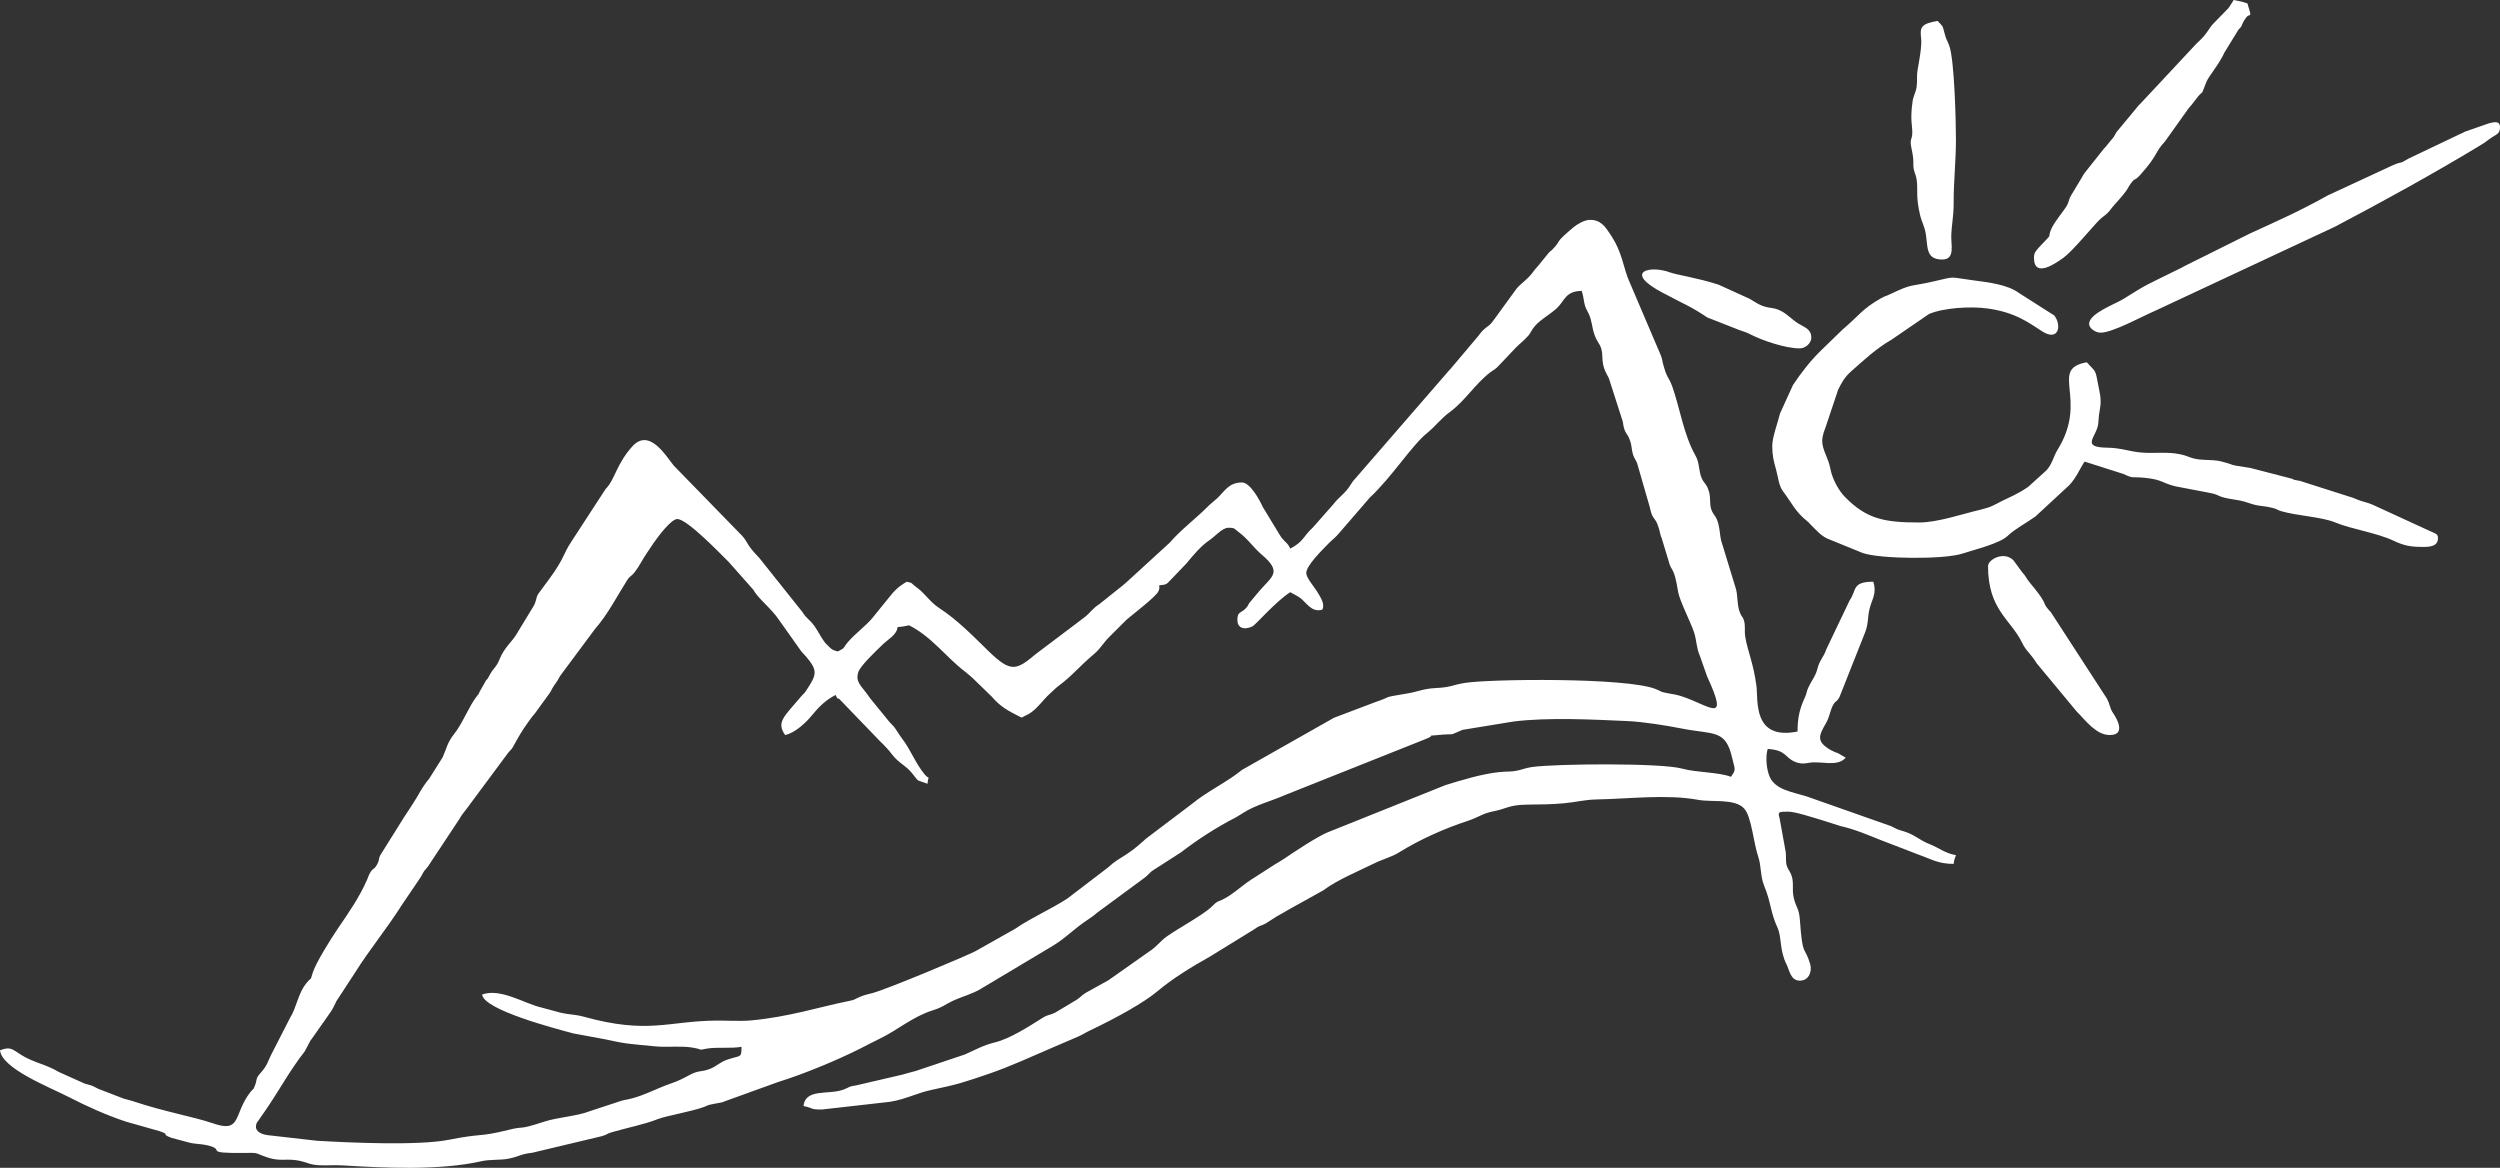 <?xml version="1.0" encoding="UTF-8" standalone="no"?>
<svg
   width="238.762pt"
   height="111.532pt"
   viewBox="0 0 238.762 111.532"
   version="1.1"
   id="svg271"
   xmlns="http://www.w3.org/2000/svg"
   xmlns:svg="http://www.w3.org/2000/svg">
  <rect x="0" y="0" width="238.762" height="111.532" fill="#333333" stroke="none"/>
  <defs
     id="defs181">
    <g
       id="g176">
      <g
         id="glyph-0-0" />
      <g
         id="glyph-0-1" />
      <g
         id="glyph-0-2">
        <path
           d="M 7.172,-1.797 9.688,-12.266 c 0.016,-0.125 0.047,-0.234 0.047,-0.344 v -0.297 c 0,-0.734 -0.406,-1.125 -1.203,-1.219 l 0.031,-0.172 h 5.5 V -14.125 c -0.891,0.094 -1.375,0.422 -1.375,1.047 l 0.234,0.891 2.562,10.406 2.484,-10.859 C 18,-13.125 17.875,-13.5 17.578,-13.766 c -0.281,-0.25 -0.625,-0.359 -1.031,-0.359 v -0.172 H 21.281 V -14.125 c -1,0 -1.625,0.641 -1.938,1.969 l -2.625,11.094 c 0,0.516 0.234,0.797 0.688,0.844 V 0 H 12.5 v -0.219 c 0.344,-0.094 0.516,-0.312 0.516,-0.625 0,-0.281 -0.094,-0.75 -0.266,-1.438 l -2.047,-8.297 -2.359,9.781 c 0.047,0.312 0.266,0.484 0.672,0.578 V 0 H 4.031 V -0.219 C 4.5,-0.312 4.734,-0.531 4.734,-0.891 c 0,-0.156 -0.109,-0.594 -0.281,-1.328 L 1.969,-12.438 c -0.125,-0.516 -0.297,-0.891 -0.5,-1.203 C 1.25,-13.922 0.922,-14.078 0.453,-14.125 v -0.172 h 5.25 V -14.125 c -0.828,0.094 -1.25,0.469 -1.25,1.172 l 0.156,0.734 z m 0,0"
           id="path134" />
      </g>
      <g
         id="glyph-0-3">
        <path
           d="m 3.578,-5.828 6.547,-1.688 c -0.609,-1.594 -1.641,-2.375 -3.062,-2.375 -1.109,0 -1.984,0.453 -2.625,1.312 -0.578,0.781 -0.859,1.688 -0.859,2.75 z m 0.125,0.906 c 0.25,1.125 0.797,2.078 1.625,2.844 C 6.25,-1.266 7.312,-0.844 8.562,-0.844 c 1.016,0 1.891,-0.25 2.688,-0.734 0.766,-0.484 1.344,-1.156 1.719,-1.984 l 0.25,0.078 -1.297,3.625 C 11.656,0.016 11.469,-0.047 11.375,-0.047 10.109,0.141 9.016,0.219 8.062,0.219 6.25,0.219 4.656,-0.219 3.328,-1.125 1.844,-2.125 1.062,-3.391 1,-4.922 c -0.078,-1.625 0.547,-3.031 1.812,-4.281 1.188,-1.125 2.719,-1.703 4.5,-1.703 1.406,0 2.594,0.312 3.594,0.953 1.016,0.641 1.688,1.547 2.062,2.719 z m 0,0"
           id="path137" />
      </g>
      <g
         id="glyph-0-4">
        <path
           d="m 0.703,-14.297 3.906,-0.609 V -2.125 c 0,1.266 0.5,1.906 1.469,1.906 V 0 h -5.375 v -0.219 c 0.969,0 1.438,-0.641 1.438,-1.906 v -10.031 c 0,-1.297 -0.469,-1.969 -1.438,-1.969 z m 0,0"
           id="path140" />
      </g>
      <g
         id="glyph-0-5">
        <path
           d="m 12.719,-2.125 c 0,0.688 0.047,1.156 0.172,1.344 0.203,0.375 0.656,0.562 1.344,0.562 V 0 H 8.906 V -0.219 C 9.812,-0.312 10.25,-0.969 10.25,-2.266 v -4.812 C 10.25,-8.609 9.625,-9.375 8.406,-9.375 c -1.062,0 -1.938,0.422 -2.656,1.266 -0.672,0.75 -1.016,1.641 -1.016,2.594 V -2.125 c 0,1.266 0.469,1.906 1.406,1.906 V 0 h -5.344 v -0.219 c 0.641,0 1.062,-0.297 1.266,-0.844 0.125,-0.359 0.203,-0.891 0.203,-1.625 v -5.109 c 0,-1.031 -0.156,-1.719 -0.453,-2.047 -0.141,-0.172 -0.469,-0.312 -1.016,-0.406 v -0.172 l 3.312,-0.312 c 0.203,0.25 0.344,0.609 0.453,1.016 0.094,0.422 0.141,0.875 0.141,1.312 0.891,-0.891 1.75,-1.531 2.547,-1.953 0.812,-0.391 1.594,-0.594 2.359,-0.594 2.062,0 3.109,1.047 3.109,3.156 z m 0,0"
           id="path143" />
      </g>
      <g
         id="glyph-0-6">
        <path
           d="m 10.188,-10.625 0.188,3.375 -0.188,0.047 C 9.984,-8.031 9.453,-8.688 8.656,-9.156 7.922,-9.625 7.047,-9.844 6.047,-9.844 c -1.516,0 -2.312,0.422 -2.406,1.266 0,0.734 0.672,1.234 2.016,1.531 1.688,0.375 2.875,0.734 3.609,1.031 1.359,0.656 2.062,1.5 2.062,2.578 0,1.172 -0.594,2.078 -1.766,2.75 -1.031,0.578 -2.219,0.859 -3.609,0.859 -1,0 -2.016,-0.109 -3.094,-0.344 C 2.094,-0.359 1.672,-0.438 1.594,-0.438 c -0.25,0 -0.469,0.078 -0.641,0.297 L 0.75,-4.406 0.953,-4.453 c 0.141,1.062 0.672,1.922 1.531,2.594 0.906,0.688 1.953,1.016 3.172,1.016 0.766,0 1.469,-0.156 2.078,-0.438 0.75,-0.375 1.125,-0.875 1.125,-1.516 C 8.859,-3.188 8.719,-3.531 8.391,-3.812 8.094,-4.078 7.562,-4.297 6.844,-4.453 4.922,-4.875 3.562,-5.328 2.766,-5.781 1.719,-6.406 1.188,-7.203 1.188,-8.219 c 0,-0.938 0.531,-1.641 1.578,-2.141 0.812,-0.375 1.812,-0.547 2.984,-0.547 0.422,0 1.047,0.094 1.859,0.234 0.828,0.156 1.453,0.25 1.875,0.25 0.266,-0.047 0.5,-0.109 0.703,-0.203 z m 0,0"
           id="path146" />
      </g>
      <g
         id="glyph-0-7">
        <path
           d="M 8.859,-1.109 V -8.531 c 0,-0.422 -0.078,-0.734 -0.25,-0.891 C 8.344,-9.719 7.766,-9.844 6.875,-9.844 c -1.297,0 -2.297,0.406 -3.016,1.219 -0.656,0.75 -0.969,1.703 -0.969,2.875 0,1.375 0.422,2.484 1.266,3.359 0.891,0.906 2.109,1.375 3.641,1.375 0.344,0 0.688,-0.031 1.062,-0.094 z M 0.25,2.703 2.969,0.266 3.062,0.406 C 2.906,0.688 2.812,1.016 2.734,1.438 2.734,2.234 3.188,2.844 4.062,3.234 4.781,3.562 5.625,3.75 6.594,3.75 c 0.875,0 1.688,-0.156 2.469,-0.484 1,-0.406 1.469,-0.953 1.469,-1.641 0,-0.672 -0.25,-1.109 -0.75,-1.359 C 9.406,0.094 8.812,0 8.016,0 H 7.375 c -1.5,0 -2.594,-0.156 -3.312,-0.469 -2.516,-1.062 -3.781,-2.812 -3.781,-5.234 0,-1.594 0.484,-2.828 1.484,-3.719 0.969,-0.859 2.391,-1.312 4.188,-1.312 h 6.812 v 0.219 c -0.641,0 -1.062,0.234 -1.266,0.719 -0.125,0.266 -0.172,0.812 -0.172,1.688 v 6.203 c 0,0.328 0.297,0.781 0.875,1.328 0.562,0.562 0.859,1.203 0.859,1.906 0,1 -0.641,1.812 -1.969,2.5 -1.219,0.625 -2.688,0.938 -4.391,0.938 -2.797,0 -4.938,-0.688 -6.453,-2.062 z m 0,0"
           id="path149" />
      </g>
      <g
         id="glyph-0-8">
        <path
           d="m 9.266,-6.234 c -1.375,0.219 -2.562,0.578 -3.594,1.062 -1.422,0.719 -2.141,1.531 -2.141,2.531 0.078,0.516 0.297,0.906 0.672,1.172 0.375,0.266 0.875,0.453 1.453,0.5 1.938,0 3.078,-0.984 3.453,-2.938 0.094,-0.609 0.156,-1.391 0.156,-2.328 z m 0,-0.891 c 0,-1.078 -0.188,-1.781 -0.531,-2.094 -0.375,-0.344 -1.141,-0.5 -2.312,-0.5 -0.953,0 -1.844,0.25 -2.719,0.766 C 2.859,-8.469 2.188,-7.734 1.688,-6.812 l 0.375,-3.547 c 0.109,0.078 0.234,0.141 0.375,0.188 0.156,0.078 0.281,0.125 0.375,0.156 2.234,-0.625 3.891,-0.938 4.953,-0.938 1.75,0 2.906,0.375 3.516,1.109 0.391,0.484 0.594,1.281 0.594,2.422 v 4.625 c 0,1 0.203,1.703 0.625,2.109 0.219,0.203 0.594,0.359 1.109,0.469 V 0 H 10.281 c -0.297,-0.406 -0.5,-0.781 -0.625,-1.094 C 9.562,-1.391 9.484,-1.688 9.484,-1.953 c -0.422,0.719 -1.125,1.25 -2.094,1.625 -0.844,0.328 -1.766,0.5 -2.734,0.5 -0.766,0 -1.5,-0.125 -2.172,-0.375 C 1.812,-0.469 1.375,-0.797 1.141,-1.219 1.062,-1.312 1,-1.484 0.953,-1.734 0.875,-1.969 0.828,-2.172 0.797,-2.328 0.797,-3.453 1.5,-4.438 2.906,-5.281 4,-5.938 6.141,-6.562 9.266,-7.125 Z m 0,0"
           id="path152" />
      </g>
      <g
         id="glyph-0-9">
        <path
           d="m 4.562,-8.359 c 0.109,-0.438 0.516,-0.953 1.219,-1.5 0.891,-0.734 1.812,-1.094 2.75,-1.094 0.359,0 0.672,0.047 0.984,0.141 l -0.531,2.172 C 8.484,-8.938 7.938,-9.094 7.312,-9.094 6.344,-9.094 5.594,-8.625 5.125,-7.672 4.75,-6.969 4.578,-6.125 4.578,-5.125 v 2.703 c 0,0.766 0.125,1.297 0.375,1.625 0.25,0.328 0.625,0.516 1.125,0.578 V 0 h -5.438 v -0.219 c 0.984,0 1.469,-0.672 1.469,-2 v -6.141 c 0,-1.281 -0.484,-1.922 -1.469,-1.922 v -0.141 L 4,-10.734 c 0.375,0.625 0.562,1.406 0.562,2.375 z m 0,0"
           id="path155" />
      </g>
      <g
         id="glyph-0-10">
        <path
           d="m 10.406,-1.062 v -6.547 c 0,-0.734 -0.078,-1.234 -0.219,-1.484 C 9.938,-9.531 9.391,-9.797 8.531,-9.891 8.391,-9.906 8.234,-9.906 8.062,-9.906 c -1.141,0 -2.109,0.328 -2.953,1.031 -1.031,0.844 -1.531,2.047 -1.531,3.578 0,1.547 0.703,2.75 2.078,3.562 0.438,0.266 0.984,0.469 1.656,0.625 0.656,0.156 1.219,0.219 1.703,0.219 0.25,0 0.547,-0.016 0.844,-0.078 z M 12.875,-14.906 v 12.828 c 0,0.5 0.125,0.953 0.344,1.297 0.219,0.375 0.594,0.562 1.125,0.562 V 0 H 7.922 c -0.984,0 -1.891,-0.094 -2.75,-0.281 -1.688,-0.406 -2.875,-1.312 -3.609,-2.734 -0.391,-0.75 -0.594,-1.531 -0.594,-2.328 0,-1.953 0.781,-3.438 2.297,-4.453 0.688,-0.469 1.344,-0.781 1.984,-0.938 0.656,-0.156 1.422,-0.219 2.344,-0.219 0.297,0 0.766,0.016 1.391,0.062 0.641,0.047 1.094,0.078 1.422,0.078 v -1.203 c 0,-1.391 -0.469,-2.109 -1.453,-2.109 v -0.172 z m 0,0"
           id="path158" />
      </g>
      <g
         id="glyph-0-11">
        <path
           d="m 5.109,-7.766 c 3.953,-1.078 5.938,-2.359 5.938,-3.875 0,-0.125 -0.016,-0.281 -0.062,-0.469 -0.234,-0.812 -1.047,-1.219 -2.516,-1.219 h -0.875 c -0.891,0 -1.5,0.062 -1.797,0.188 -0.453,0.172 -0.688,0.609 -0.688,1.297 z m 0,1 v 4.438 c 0,1.266 0.516,1.953 1.531,2.109 V 0 H 0.844 V -0.219 C 1.391,-0.328 1.797,-0.516 1.984,-0.75 c 0.312,-0.344 0.438,-0.906 0.438,-1.719 V -11.75 c 0,-1.594 -0.531,-2.375 -1.578,-2.375 v -0.172 h 9.391 c 2.281,0 3.438,0.688 3.438,2.031 0,0.828 -0.375,1.594 -1.109,2.281 C 12.016,-9.469 11.25,-9 10.234,-8.531 c 0.891,0.875 1.719,1.906 2.406,3.016 0.484,0.75 0.953,1.641 1.453,2.672 0.344,0.734 0.562,1.203 0.672,1.406 0.422,0.734 0.859,1.156 1.391,1.219 V 0 h -5.109 v -0.219 c 0.547,0 0.828,-0.297 0.828,-0.891 0,-0.953 -0.469,-2.031 -1.453,-3.266 l -2.562,-3.281 z m 0,0"
           id="path161" />
      </g>
      <g
         id="glyph-0-12">
        <path
           d="M 7.219,-7.344 8.812,-9.25 c 0.297,-0.344 0.453,-0.641 0.453,-0.812 0,-0.312 -0.234,-0.453 -0.703,-0.453 v -0.219 h 4 v 0.219 c -0.422,0 -0.906,0.203 -1.484,0.625 -0.25,0.203 -0.5,0.406 -0.719,0.672 L 7.812,-6.5 l 3.859,5.016 c 0.125,0.156 0.344,0.391 0.672,0.703 0.328,0.344 0.656,0.516 1,0.562 V 0 H 8.359 v -0.219 c 0.5,-0.047 0.75,-0.203 0.75,-0.453 0,-0.281 -0.172,-0.641 -0.516,-1.062 l -2.203,-3.031 -2.203,2.5 c -0.297,0.344 -0.531,0.609 -0.703,0.844 -0.203,0.297 -0.297,0.531 -0.328,0.75 0.047,0.125 0.125,0.234 0.234,0.297 0.094,0.094 0.266,0.125 0.516,0.156 V 0 H 0.203 v -0.219 c 0.438,-0.094 0.859,-0.328 1.266,-0.75 0,0 0.203,-0.203 0.547,-0.609 L 5.703,-5.656 2.781,-9.469 C 2.266,-10.172 1.75,-10.516 1.188,-10.516 l 0.031,-0.219 h 5.172 v 0.219 c -0.562,0 -0.859,0.188 -0.922,0.531 0.031,0.156 0.234,0.516 0.578,1.031 z m 0,0"
           id="path164" />
      </g>
      <g
         id="glyph-0-13">
        <path
           d="m 5.156,-7.656 c 1.438,-0.375 2.734,-0.875 3.828,-1.5 1.375,-0.75 2.047,-1.516 2.047,-2.234 0,-0.672 -0.453,-1.188 -1.375,-1.531 -0.672,-0.266 -1.438,-0.406 -2.281,-0.406 -0.781,0 -1.328,0.062 -1.672,0.25 -0.375,0.156 -0.547,0.531 -0.547,1.109 z m 0,1.078 v 4.109 c 0,1.5 0.516,2.25 1.547,2.25 V 0 h -5.812 v -0.219 c 0.578,-0.141 0.953,-0.297 1.125,-0.469 0.297,-0.359 0.453,-1.016 0.453,-2 v -9.281 c 0,-1.359 -0.531,-2.094 -1.578,-2.156 v -0.172 H 10.062 c 1.094,0 1.953,0.172 2.609,0.547 0.641,0.359 0.969,0.953 0.969,1.781 0,0.125 -0.031,0.312 -0.047,0.484 C 13.438,-10.594 12.719,-9.75 11.422,-8.938 9.953,-8 7.859,-7.234 5.156,-6.578 Z m 0,0"
           id="path167" />
      </g>
      <g
         id="glyph-0-14">
        <path
           d="M 0.844,-5.203 C 0.844,-6.969 1.5,-8.359 2.766,-9.406 4,-10.438 5.625,-10.953 7.562,-10.953 c 1.969,0 3.531,0.469 4.688,1.422 1.234,0.969 1.844,2.328 1.844,4.062 0,1.812 -0.734,3.25 -2.203,4.297 C 10.625,-0.25 9.109,0.219 7.375,0.219 c -1.672,0 -3.125,-0.422 -4.344,-1.234 -1.438,-1 -2.188,-2.422 -2.188,-4.188 z m 10.484,0 c 0,-1.297 -0.281,-2.328 -0.844,-3.172 -0.703,-1 -1.703,-1.516 -3.047,-1.516 -1.062,0 -1.906,0.312 -2.609,0.906 -0.797,0.719 -1.188,1.781 -1.188,3.156 0,1.281 0.266,2.375 0.844,3.281 0.688,1.125 1.719,1.703 3.062,1.703 1.234,0 2.203,-0.469 2.875,-1.391 0.609,-0.797 0.906,-1.797 0.906,-2.969 z m 0,0"
           id="path170" />
      </g>
      <g
         id="glyph-0-15">
        <path
           d="M 4.562,-8.406 C 5.5,-9.297 6.391,-9.938 7.266,-10.359 c 0.875,-0.391 1.719,-0.594 2.484,-0.594 0.828,0 1.469,0.203 1.969,0.594 0.5,0.422 0.781,1.031 0.844,1.828 2,-1.625 3.719,-2.422 5.203,-2.422 0.906,0 1.594,0.281 2.078,0.844 0.469,0.547 0.719,1.328 0.719,2.312 V -2.125 c 0,0.547 0.125,1 0.375,1.344 0.219,0.375 0.625,0.562 1.141,0.562 V 0 H 16.719 v -0.219 c 0.922,-0.094 1.375,-0.781 1.375,-2.047 v -4.812 c 0,-1.531 -0.641,-2.297 -1.938,-2.297 -0.844,0 -1.641,0.344 -2.391,1.062 -0.828,0.781 -1.219,1.703 -1.219,2.797 V -2.125 c 0,0.594 0.141,1.062 0.422,1.391 0.297,0.328 0.672,0.516 1.125,0.516 V 0 h -5.375 v -0.219 c 0.906,-0.062 1.359,-0.75 1.359,-2.047 v -4.812 c 0,-1.531 -0.594,-2.297 -1.797,-2.297 -0.969,0 -1.812,0.375 -2.562,1.125 -0.766,0.781 -1.141,1.688 -1.141,2.734 V -2.125 c 0,1.266 0.469,1.906 1.453,1.906 V 0 H 0.641 v -0.219 c 0.656,0 1.078,-0.297 1.281,-0.844 0.125,-0.359 0.188,-0.891 0.188,-1.625 v -5.109 c 0,-1.031 -0.141,-1.688 -0.438,-2.047 -0.156,-0.172 -0.484,-0.312 -1.031,-0.406 v -0.172 l 3.266,-0.312 c 0.203,0.266 0.375,0.625 0.469,1.062 C 4.5,-9.25 4.562,-8.828 4.562,-8.406 Z m 0,0"
           id="path173" />
      </g>
    </g>
    <clipPath
       id="clip-0">
      <path
         clip-rule="nonzero"
         d="m 15,147 h 424.25 v 21 H 15 Z m 0,0"
         id="path178" />
    </clipPath>
  </defs>
  <path
     fill-rule="evenodd"
     fill="#5a2625"
     fill-opacity="1"
     d="m 123.219,52.398 c -0.172,-0.48 -0.484,-0.609 -0.82,-1.043 -0.062,-0.078 -0.234,-0.367 -0.285,-0.445 l -1.523,-2.508 c -0.242,-0.551 -1.172,-2.324 -1.977,-2.324 -1.266,0 -1.652,0.844 -2.379,1.52 -0.359,0.332 -0.574,0.465 -0.914,0.809 -1.152,1.152 -2.559,2.203 -3.605,3.418 l -4.172,3.82 c -0.23,0.184 -0.27,0.242 -0.52,0.438 -0.031,0.023 -0.082,0.059 -0.113,0.082 l -1.922,1.535 c -0.621,0.383 -0.852,0.816 -1.414,1.254 -0.215,0.168 -0.355,0.27 -0.551,0.414 -0.031,0.027 -0.078,0.062 -0.109,0.086 l -0.109,0.082 -3.848,2.902 c -1.891,1.57 -2.387,1.863 -4.59,-0.293 -1.441,-1.406 -2.926,-2.938 -4.691,-4.09 -0.84,-0.547 -1.297,-1.328 -2.078,-1.918 l -0.219,-0.168 C 87,55.699 87.215,55.684 86.602,55.559 c -0.793,0.445 -1.238,0.91 -1.715,1.527 l -1.504,1.855 c -0.582,0.758 -1.727,1.562 -2.465,2.453 -0.445,0.539 -0.152,0.441 -0.891,0.82 -0.59,-0.121 -0.715,-0.301 -1.082,-0.68 -0.16,-0.168 0.008,0.059 -0.258,-0.305 -0.32,-0.438 -0.555,-0.949 -0.922,-1.461 -0.426,-0.59 -0.77,-0.715 -1.125,-1.309 l -4.133,-5.184 c -0.027,-0.027 -0.062,-0.066 -0.09,-0.094 -1.195,-1.242 -0.914,-1.293 -1.531,-2 l -6.523,-6.695 c -0.762,-0.918 -2.344,-3.668 -3.984,-1.84 -1.527,1.699 -1.648,3.168 -2.543,4.059 l -3.262,5.012 c -0.836,1.258 -0.633,1.551 -2.105,3.559 l -1.102,1.496 c -0.211,0.438 -0.137,0.68 -0.438,1.164 l -1.523,2.504 c -0.445,0.828 -1.207,1.312 -1.703,2.535 -0.316,0.789 -0.562,0.797 -0.922,1.461 -0.289,0.535 -0.082,0.199 -0.367,0.555 l -0.594,1.047 c -0.258,0.543 0.008,0.066 -0.281,0.449 -0.82,1.082 -1.305,2.52 -2.199,3.656 -0.621,0.781 -0.668,1.289 -1.066,2.184 l -1.277,2.027 c -0.84,1.023 -0.953,1.492 -1.594,2.449 l -0.727,1.113 c -0.023,0.035 -0.051,0.078 -0.074,0.109 l -2.117,3.387 c -0.422,0.605 -0.168,0.586 -0.469,1.141 -0.332,0.609 -0.387,0.254 -0.742,0.934 -0.109,0.207 -0.105,0.277 -0.207,0.508 -0.711,1.645 -1.762,3.168 -2.805,4.691 -0.664,0.977 -2.066,3.211 -2.383,4.18 -0.336,1.016 0.012,0.262 -0.617,1.031 -0.816,1 -0.922,2.305 -1.559,3.309 l -1.656,3.234 c -0.508,0.957 -0.457,1.258 -1.203,2.082 -0.445,0.496 -0.277,0.586 -0.488,1.129 -0.195,0.508 -0.145,0.293 -0.27,0.457 -0.035,0.043 -0.148,0.152 -0.18,0.195 -1.641,2.141 -0.82,3.922 -3.523,2.996 -1.922,-0.66 -4.605,-1.098 -7.707,-2.137 -0.398,-0.133 -0.402,-0.102 -0.809,-0.219 L 9.395,103.992 C 8.656,103.625 8.996,103.742 8.086,103.488 L 5.609,102.375 C 4.449,101.664 3.188,101.48 2.039,100.758 1.117,100.176 1.004,99.93 0,100.309 c 0.191,1.762 4.711,3.508 6.598,4.477 1.621,0.836 3.602,1.738 5.461,2.344 L 15.25,108.035 c 1.09,0.363 0.016,0.223 1.133,0.637 l 1.621,0.434 c 0.73,0.191 1.117,0.113 1.824,0.281 1.824,0.43 -0.547,0.75 3.422,0.727 1.246,-0.004 0.992,-0.078 1.844,0.266 1.77,0.707 2.129,0.141 3.695,0.523 0.695,0.168 0.793,0.332 1.688,0.383 0.695,0.039 1.477,-0.031 2.18,0.012 4.07,0.25 9.359,0.504 13.316,-0.395 0.828,-0.188 1.789,-0.09 2.543,-0.234 1.082,-0.207 1.191,-0.457 2.312,-0.574 L 57.5,108.504 c 0.645,-0.195 0.293,-0.188 1.016,-0.395 1.352,-0.395 3.086,-0.734 4.301,-1.227 0.762,-0.305 3.234,-0.723 4.398,-1.156 0.68,-0.25 0.102,-0.125 1.102,-0.328 0.562,-0.113 0.555,-0.066 0.988,-0.25 l 5.051,-1.824 c 2.336,-0.719 5.543,-2.047 7.707,-3.133 0.68,-0.34 1.164,-0.609 1.844,-0.934 1.832,-0.871 3.168,-2.117 5.137,-2.754 1.094,-0.352 0.992,-0.453 1.898,-0.891 0.883,-0.422 1.969,-0.688 2.789,-1.207 l 6.379,-3.812 c 0.051,-0.031 0.199,-0.113 0.25,-0.145 1.586,-0.949 1.953,-1.582 3.781,-2.785 0.258,-0.168 0.418,-0.309 0.652,-0.504 l 4.559,-3.359 c 0.301,-0.227 0.422,-0.43 0.699,-0.637 l 2.73,-1.754 c 1.559,-1.199 3.371,-2.387 5.242,-3.34 l 0.609,-0.371 c 0.035,-0.02 0.082,-0.055 0.117,-0.078 1.172,-0.742 2.719,-1.133 3.934,-1.672 l 13.516,-5.383 c 1.141,-0.465 -0.332,-0.215 1.062,-0.359 1.996,-0.203 0.863,0.156 2.41,-0.5 l 4.871,-0.797 c 3.324,-0.418 7.617,-0.188 10.906,-0.043 1.441,0.062 3.707,0.422 5.016,0.684 3.238,0.652 4.336,0.039 4.977,2.883 0.246,1.082 0.398,1.004 -0.129,1.758 -1.129,-0.453 -3.293,-0.402 -4.664,-0.785 -1.977,-0.555 -12.039,-0.473 -14.328,-0.152 -0.582,0.082 -0.918,0.23 -1.332,0.324 -0.734,0.164 -0.969,0.074 -1.762,0.156 -1.758,0.184 -3.566,0.758 -5.164,1.242 l -11.332,4.543 c -1.117,0.496 -3.168,1.871 -4.129,2.52 l -0.605,0.375 c -0.039,0.02 -0.09,0.047 -0.129,0.07 l -2.371,1.523 c -0.977,0.625 -1.84,1.52 -2.883,1.973 -0.359,0.156 -0.242,0.062 -0.527,0.266 -0.023,0.016 -0.379,0.367 -0.488,0.461 -0.996,0.844 -2.973,1.898 -4.121,2.699 -0.699,0.484 -0.961,0.992 -1.758,1.492 l -3.297,2.324 c -0.148,0.109 -0.437,0.316 -0.566,0.398 l -2.156,1.195 c -0.449,0.281 -0.539,0.453 -0.875,0.668 l -2.082,1.246 c -0.637,0.293 -0.586,0.109 -1.266,0.539 -1.184,0.746 -3.023,1.938 -4.445,2.281 -1.109,0.266 -1.949,0.742 -2.867,1.152 l -4.711,1.582 c -0.496,0.125 -0.867,0.234 -1.289,0.352 l -4.363,1.016 c -0.855,0.133 -0.578,0.156 -1.223,0.402 -1.449,0.551 -3.652,-0.148 -3.84,1.578 1.059,0.215 0.547,0.332 1.754,0.332 l 6.488,-0.734 c 1.508,-0.238 2.547,-0.832 3.98,-1.137 2.496,-0.527 3.066,-0.715 5.441,-1.527 2.164,-0.738 4.18,-1.691 6.25,-2.574 l 2.383,-1.023 c 0.449,-0.207 0.496,-0.281 1.039,-0.543 2.688,-1.281 5.184,-2.68 6.457,-3.75 1.406,-1.188 3.32,-2.371 5.043,-3.328 l 4.234,-2.609 c 0.523,-0.387 0.504,-0.25 1.055,-0.531 l 1.066,-0.684 c 0.371,-0.219 0.641,-0.34 1,-0.574 l 3.418,-1.898 c 1.426,-1.051 3.234,-1.777 4.906,-2.598 0.82,-0.406 1.629,-0.59 2.355,-1.043 1.898,-1.18 4.301,-2.277 6.559,-3.008 1.047,-0.344 1.402,-0.715 2.504,-0.93 1.207,-0.23 1.418,-0.598 3.117,-0.625 1.453,-0.023 2.379,-0.02 3.559,-0.129 1.348,-0.125 1.922,-0.348 3.238,-0.371 3.008,-0.055 6.605,-0.512 9.609,0.043 1.305,0.242 3.504,-0.152 4.383,0.832 0.719,0.801 0.863,3.195 1.352,4.633 0.277,0.816 0.191,1.852 0.555,2.738 0.684,1.656 0.566,2.453 1.281,4.02 0.406,0.887 0.172,2.141 0.863,3.504 0.258,0.5 0.367,1.539 1.262,1.539 0.887,0 1.184,-0.906 0.992,-1.57 -0.555,-1.883 -0.719,-0.504 -0.988,-4.258 -0.082,-1.094 -0.355,-1.125 -0.578,-2.055 -0.211,-0.883 0.062,-1.543 -0.27,-2.293 -0.176,-0.406 -0.328,-0.5 -0.418,-0.848 -0.105,-0.418 -0.027,-0.832 -0.086,-1.266 l -0.59,-3.25 c -0.199,-0.605 -0.027,-0.598 0.84,-0.598 0.648,0 2.176,0.508 2.973,0.738 l 2.012,0.637 c 1.359,0.297 2.773,0.914 3.906,1.363 l 3.633,1.398 c 1.148,0.398 1.781,0.852 3.266,0.852 0.047,-0.449 0.102,-0.453 0.219,-0.832 -1.066,-0.188 -1.641,-0.719 -2.543,-1.066 -0.906,-0.348 -1.375,-0.883 -2.375,-1.191 -0.871,-0.266 -0.613,-0.191 -1.289,-0.52 l -8.086,-2.848 c -1.371,-0.418 -2.945,-0.633 -3.488,-1.844 -0.336,-0.762 -0.414,-1.98 -0.199,-2.676 1.785,0.109 1.613,0.801 2.582,1.215 0.609,0.262 1.016,0.164 1.379,0.105 1.184,-0.199 2.68,0.434 3.492,-0.488 l -0.746,-0.434 c -0.043,-0.016 -0.105,-0.031 -0.152,-0.051 -0.043,-0.016 -0.105,-0.035 -0.148,-0.055 l -0.398,-0.195 c -1.395,-0.816 -1.129,-1.367 -0.453,-2.539 0.395,-0.676 0.395,-1.25 0.711,-1.789 0.246,-0.426 0.297,-0.199 0.586,-0.719 l 2.484,-6.266 c 0.289,-0.812 0.188,-1.215 0.367,-2.055 0.219,-1.023 0.75,-1.508 0.383,-2.703 -2.086,0 -1.57,0.836 -2.258,1.781 l -2.215,4.641 c -0.281,0.836 -0.637,1.008 -0.852,1.852 -0.188,0.75 -0.535,1.109 -0.879,1.828 -0.184,0.383 -0.137,0.535 -0.316,0.922 -0.512,1.09 -0.715,1.977 -0.715,3.285 -4.309,0.867 -3.75,-2.984 -3.926,-4.34 -0.285,-2.203 -0.832,-3.297 -1.066,-4.684 -0.102,-0.613 0.047,-1.156 -0.168,-1.703 -0.113,-0.281 -0.125,-0.141 -0.324,-0.586 -0.332,-0.75 -0.191,-1.785 -0.453,-2.48 l -1.363,-4.457 c -0.105,-0.418 -0.125,-1.082 -0.273,-1.621 -0.207,-0.754 -0.469,-0.785 -0.66,-1.328 -0.191,-0.543 -0.047,-1.062 -0.215,-1.672 -0.223,-0.805 -0.465,-0.785 -0.695,-1.301 -0.332,-0.734 -0.18,-1.434 -0.613,-2.195 -1.129,-2.004 -1.453,-4.441 -2.223,-6.629 -0.184,-0.52 -0.496,-0.926 -0.637,-1.352 -0.57,-1.742 0.027,-0.559 -1.004,-2.895 l -2.359,-5.531 c -0.73,-1.555 -0.652,-2.895 -1.977,-4.82 -0.41,-0.598 -0.859,-1.332 -1.969,-1.266 -0.445,0.027 -1.117,0.402 -1.461,0.691 -1.98,1.664 -1.059,1.133 -2.02,2.129 -0.242,0.246 -0.23,0.145 -0.477,0.469 l -0.922,1.133 c -0.215,0.219 -0.293,0.336 -0.504,0.613 -0.559,0.723 -0.969,0.902 -1.516,1.512 l -2.184,3.004 c -0.438,0.629 -0.586,0.543 -1.062,1.023 -0.207,0.207 -0.238,0.297 -0.422,0.512 l -2.652,3.145 -0.094,0.094 -9.223,10.633 c -0.379,0.547 -0.406,0.68 -0.883,1.164 -0.406,0.41 -0.664,0.605 -1.012,1.062 l -1.934,2.191 c -0.918,0.844 -0.906,1.379 -2.164,2.016 z m 1.535,2.328 c 0,0.457 0.719,1.258 1.008,1.73 0.367,0.602 0.805,1.25 0.523,1.766 -1.051,0.328 -1.547,-0.746 -2.184,-1.172 -0.172,-0.113 -0.672,-0.387 -0.883,-0.492 -1.488,0.98 -3.285,3.117 -3.617,3.27 -0.863,0.402 -1.426,0.086 -1.426,-0.609 0,-0.844 0.348,-0.648 0.766,-1.082 0.277,-0.285 0.207,-0.293 0.375,-0.547 L 120.25,56.469 c 1.258,-1.457 2.238,-1.812 0.246,-3.504 -0.82,-0.699 -1.355,-1.547 -2.203,-2.152 -0.41,-0.293 -0.285,-0.41 -0.996,-0.41 -0.551,0 -1.316,0.875 -1.754,1.164 -0.871,0.578 -1.613,1.5 -2.262,2.277 l -1.477,1.539 c -0.367,0.344 -0.289,0.461 -1.086,0.512 -0.008,0.328 0.051,0.289 -0.094,0.594 -0.238,0.508 -2.418,2.168 -3.027,2.691 l -1.609,1.605 c -0.621,0.598 -0.852,1.133 -1.508,1.684 -1.508,1.273 -2.035,2.039 -3.418,3.066 -0.277,0.207 -0.504,0.461 -0.801,0.723 -0.648,0.574 -1.258,1.523 -2.039,1.945 l -0.656,0.332 c -1.211,-0.613 -1.98,-0.984 -2.844,-2 L 92.895,64.762 c -0.258,-0.223 -0.457,-0.414 -0.727,-0.617 -1.848,-1.406 -3.137,-3.305 -5.348,-4.426 -0.496,0.09 -0.504,0.129 -1.094,0.168 -0.086,0.762 -0.883,1.133 -1.469,1.711 -0.574,0.559 -2.086,1.969 -2.289,2.605 -0.277,0.883 0.234,1.258 0.832,2.059 0.152,0.207 0.156,0.246 0.309,0.434 l 1.844,2.262 c 0.465,0.492 0.414,0.391 0.75,0.926 0.273,0.434 0.41,0.586 0.684,0.98 0.652,0.945 1.125,2.121 1.895,3.062 0.582,0.715 0.41,-0.129 0.297,0.93 -0.957,-0.383 -0.801,-0.113 -1.324,-0.824 -0.711,-0.969 -1.383,-1.062 -2.117,-2.055 C 84.891,71.648 84.375,71.094 84.055,70.801 l -3.703,-3.844 c -0.586,-0.641 -0.18,0.18 -0.547,-0.586 -0.98,0.5 -1.637,1.184 -2.262,1.945 -0.523,0.645 -1.598,1.688 -2.559,1.883 -0.871,-1.246 -0.094,-1.754 1.516,-3.672 0.27,-0.32 0.242,-0.191 0.516,-0.609 0.992,-1.5 1.109,-1.863 -0.039,-3.219 -0.199,-0.238 -0.246,-0.238 -0.449,-0.492 l -2.148,-3.027 c -0.695,-1.055 -2,-2.031 -2.41,-2.828 l -2.379,-2.688 c -0.84,-0.824 -3.961,-4.094 -4.91,-4.094 -0.594,0 -1.895,1.758 -2.254,2.285 l -0.668,0.992 c -0.434,0.625 -0.664,1.184 -1.141,1.793 -0.363,0.465 -0.43,0.316 -0.727,0.781 -0.961,1.508 -1.828,3.242 -3.07,4.656 L 53.5,64.547 c -0.113,0.18 -0.145,0.27 -0.266,0.461 -0.18,0.289 -0.094,0.129 -0.301,0.438 -0.262,0.387 -0.305,0.602 -0.555,0.91 l -1.324,1.824 c -0.293,0.316 -0.449,0.57 -0.723,0.949 -0.477,0.66 -0.844,1.301 -1.184,1.93 -0.309,0.566 -0.246,0.41 -0.629,0.855 l -3.945,5.32 c -0.316,0.391 -0.48,0.602 -0.691,0.973 L 40.875,82.75 c -0.469,0.582 -0.293,0.277 -0.672,0.984 L 38.344,86.48 c -1.398,2.219 -3.09,4.246 -4.453,6.438 l -1.746,2.668 c -0.25,0.504 -0.301,0.652 -0.57,1.066 l -1.828,2.605 c -0.023,0.027 -0.062,0.066 -0.086,0.098 l -0.566,1.07 c -1.379,1.742 -2.438,3.723 -3.676,5.527 l -0.914,1.316 c -0.227,0.629 0.176,1 1,1.137 l 4.762,0.543 c 2.879,0.172 9.66,0.488 12.574,-0.09 3.398,-0.672 2.789,-0.219 5.754,-0.957 1.688,-0.422 0.695,0.098 3.367,-0.773 1.332,-0.438 3.105,-0.512 4.375,-1.008 l 2.754,-0.906 c 0.512,-0.184 0.645,-0.156 1.156,-0.285 1.32,-0.328 2.516,-1 3.801,-1.441 0.742,-0.254 1.145,-0.465 1.781,-0.809 0.957,-0.516 1.141,-0.25 2.035,-0.621 0.641,-0.266 0.848,-0.609 1.68,-0.887 1.203,-0.398 1.273,-0.105 1.273,-1.195 -1.016,0.18 -2.324,0.008 -3.293,0.168 -1.051,0.176 -0.129,0.125 -1.395,-0.094 -1.125,-0.191 -2.418,0 -3.582,-0.121 -2.328,-0.238 -2.59,-0.184 -4.805,-0.68 l -2.996,-0.555 c -1.699,-0.457 -8.543,-2.238 -8.703,-3.711 1.758,-0.641 4.02,0.855 5.617,1.227 l 1.941,0.523 c 0.816,0.18 1.332,0.141 2.148,0.367 6.16,1.703 8.039,0.414 12.648,0.371 1,-0.008 2.309,0.074 3.27,-0.012 3.574,-0.309 6.785,-1.336 9.219,-1.82 0.848,-0.172 0.535,-0.125 1.207,-0.418 0.555,-0.238 0.73,-0.238 1.25,-0.383 1.586,-0.438 9.305,-3.695 9.84,-4.008 l 3.773,-2.129 C 98.5,87.637 100.34,86.855 101.93,85.82 l 3.934,-3.004 c 0.98,-0.941 1.664,-0.957 3.414,-2.566 0.219,-0.203 0.145,-0.133 0.312,-0.262 l 4.281,-3.238 c 1.398,-1.16 3.363,-2.078 4.746,-3.223 l 8.785,-4.977 3.949,-1.496 c 1.742,-0.578 0.383,-0.387 3.07,-0.828 1,-0.168 1.535,-0.453 2.621,-0.508 1.621,-0.082 1.512,-0.273 2.859,-0.496 2.293,-0.375 15.457,-0.547 18.25,0.594 0.715,0.293 0.254,0.207 1.043,0.375 0.602,0.129 0.766,0.102 1.363,0.293 2.715,0.867 4.656,2.832 2.48,-1.879 l -0.691,-1.969 c -0.352,-0.793 -0.301,-1.457 -0.555,-2.242 -0.281,-0.875 -1.387,-3.051 -1.516,-3.84 -0.438,-2.684 -0.605,-1.719 -0.953,-3.105 l -0.617,-2.027 c -0.152,-0.355 -0.168,-0.633 -0.316,-1.09 -0.328,-1.031 -0.562,-0.594 -0.82,-1.871 l -1.219,-4.234 c -0.184,-0.422 -0.301,-0.492 -0.402,-0.859 -0.125,-0.449 -0.121,-0.828 -0.227,-1.16 -0.32,-1.004 -0.57,-0.66 -0.734,-1.934 l -1.332,-4.148 c -0.391,-0.719 -0.598,-1.121 -0.621,-2.027 -0.027,-1.215 -0.406,-1.172 -0.742,-2.098 -0.273,-0.762 -0.238,-1.367 -0.574,-2.059 -0.191,-0.395 -0.312,-0.527 -0.41,-1.02 -0.117,-0.594 -0.094,-0.648 -0.246,-1.141 -1.586,0.023 -1.598,0.938 -2.398,1.672 -0.027,0.027 -0.07,0.062 -0.102,0.09 -0.727,0.629 -1.668,1.109 -2.168,1.848 -0.398,0.598 -0.148,0.387 -0.711,0.957 -0.387,0.391 -0.52,0.457 -0.887,0.828 l -1.559,1.641 c -0.492,0.543 -0.492,0.418 -0.953,0.777 -1.398,1.082 -2.387,2.711 -3.816,3.758 -0.852,0.617 -1.367,1.355 -2.176,2.008 -1.445,1.16 -3.383,4.227 -5.469,6.164 l -3.039,3.516 c -0.367,0.406 -0.539,0.496 -0.871,0.836 -0.582,0.602 -2.16,2.125 -2.16,2.852 z m 44.504,-12.141 c 0,0.867 0.129,1.457 0.355,2.227 0.23,0.793 0.246,1.551 0.691,2.137 0.793,1.035 1.16,1.926 2.246,2.785 0.32,0.254 0.09,0.086 0.383,0.375 0.441,0.438 0.922,1.008 1.555,1.316 l 3.422,1.395 c 1.664,0.57 7.746,0.629 9.512,0.051 1.199,-0.395 3.527,-0.945 4.332,-1.703 0.723,-0.68 1.719,-1.191 2.629,-1.832 l 3.258,-3.016 c 0.656,-0.703 0.953,-1.473 1.438,-2.238 l 3.707,1.18 c 1.07,0.496 0.676,0.227 2.129,0.379 1.629,0.176 1.59,0.508 2.879,0.812 l 3.152,0.602 c 1.09,0.199 0.723,0.34 1.891,0.562 0.957,0.18 1.129,0.141 2.031,0.453 0.941,0.324 1.125,0.188 2.082,0.418 0.668,0.16 0.395,0.172 0.887,0.324 1.461,0.441 3.898,0.555 5.16,1.074 1.613,0.668 3.914,0.973 5.586,1.75 1.086,0.508 1.652,0.598 2.945,0.598 0.863,0 1.312,-0.234 1.312,-0.832 0,-0.469 -0.324,-0.453 -0.82,-0.707 l -5.465,-2.512 c -0.492,-0.199 -0.742,-0.227 -1.227,-0.398 -0.523,-0.188 -0.207,-0.09 -0.57,-0.23 l -5.094,-1.625 c -0.91,-0.168 -0.301,-0.035 -0.809,-0.219 l -3.922,-1.016 c -2.641,-0.406 -1.016,-0.176 -2.879,-0.645 -0.395,-0.102 -0.914,-0.105 -1.578,-0.137 -1.41,-0.059 -1.32,-0.414 -2.707,-0.605 -1.086,-0.145 -2.273,0.016 -3.379,-0.098 -1.055,-0.105 -1.855,-0.438 -3.129,-0.453 -2.668,-0.031 -0.957,-1.07 -0.867,-2.336 0.047,-0.664 0.074,-0.922 0.16,-1.379 0.176,-0.953 -0.043,-1.586 -0.195,-2.422 -0.258,-1.418 -0.234,-1.082 -1.062,-2.02 -3.668,0.645 0.227,3.5 -2.793,8.359 -0.379,0.605 -0.531,1.445 -1.098,1.996 l -1.699,1.539 c -0.945,0.664 -1.84,1.023 -2.43,1.316 -0.891,0.445 -1.082,0.621 -2.141,0.871 -1.672,0.391 -4.078,1.219 -5.844,1.219 -3.289,0 -5.012,-0.312 -7.09,-2.438 -0.57,-0.586 -1.035,-1.453 -1.27,-2.199 -0.117,-0.375 -0.16,-0.805 -0.332,-1.246 -0.547,-1.402 -0.828,-1.781 -0.246,-3.223 l 1.199,-3.582 c 0.352,-0.699 0.617,-1.195 1.227,-1.734 1.203,-1.062 2.406,-2.199 3.879,-3.043 l 3.57,-2.445 c 1.379,-0.598 4.008,-0.754 5.605,-0.527 2.762,0.387 4.004,1.434 5.238,2.203 1.543,0.965 1.852,-0.602 1.121,-1.535 l -3.336,-2.125 c -1.098,-0.82 -2.902,-1.043 -4.496,-1.246 -2.285,-0.297 -1.492,-0.391 -3.641,0.105 -2.508,0.582 -1.918,0.148 -4.262,1.258 -0.453,0.215 -0.355,0.105 -0.828,0.371 -1.746,0.984 -2.156,1.703 -3.496,2.84 -0.027,0.023 -0.074,0.059 -0.105,0.086 l -2.02,1.961 c -1.074,1.023 -2.008,2.242 -2.77,3.387 L 170,39.488 c -0.211,0.875 -0.742,2.277 -0.742,3.098 z m 30.258,-11.645 c 0,0.387 0.586,0.832 1.098,0.832 1.16,0 4.082,-1.613 5.168,-2.07 l 17.227,-8.055 c 4.762,-2.508 9.219,-4.961 13.754,-7.695 0.566,-0.34 0.52,-0.328 1.039,-0.707 0.609,-0.441 0.961,-0.422 0.961,-1.105 0,-0.66 -0.633,-0.465 -1.082,-0.355 l -2.285,0.797 c -0.395,0.219 -0.07,0.043 -0.398,0.195 l -4.984,2.375 c -0.945,0.574 -0.48,0.211 -1.41,0.594 l -6.262,2.902 c -2.789,1.551 -4.621,2.352 -7.461,3.652 l -6.223,3.098 c -0.434,0.254 -0.723,0.367 -1.184,0.598 -2.613,1.305 -2.199,1.004 -4.715,2.578 -0.719,0.453 -3.242,1.355 -3.242,2.367 z m -5.262,-6.324 c 0,2.062 2.223,0.422 2.832,-0.012 0.824,-0.59 2.809,-3 3.395,-3.582 0.332,-0.328 0.527,-0.406 0.824,-0.703 0.246,-0.25 0.355,-0.453 0.594,-0.715 1.613,-1.789 1.156,-1.504 1.699,-2.203 0.328,-0.422 0.27,-0.105 0.816,-0.711 1.746,-1.945 1.332,-2.094 2.363,-3.195 l 2.23,-3.133 c 0.305,-0.359 0.359,-0.406 0.668,-0.824 0.875,-1.188 0.406,-0.055 1.043,-1.707 0.207,-0.539 1.219,-1.684 1.738,-2.836 l 1.324,-2.156 c 0.465,-0.48 0.203,-0.273 0.492,-0.793 l 0.219,-0.336 c 0.387,-0.559 0.648,0.242 0.152,-1.379 C 214.207,0.172 213.859,0.094 213.328,0 c -0.184,0.266 -0.281,0.48 -0.504,0.781 l -1.305,1.336 c -0.691,0.672 -0.566,0.992 -1.723,2.023 l -5.273,5.648 c -0.023,0.027 -0.062,0.066 -0.09,0.094 -0.332,0.352 0.141,-0.16 -0.188,0.191 l -1.609,1.941 c -0.023,0.031 -0.062,0.07 -0.086,0.102 l -0.422,0.512 c -0.062,0.094 -0.168,0.32 -0.266,0.465 l -0.59,0.715 c -0.141,0.172 -0.156,0.207 -0.348,0.402 l -1.566,1.973 c -0.32,0.434 -0.289,0.309 -0.527,0.762 l -1.031,1.715 c -0.219,0.359 -0.18,0.523 -0.359,0.895 -0.238,0.488 -1.328,1.707 -1.59,2.449 -0.273,0.777 0.086,0.336 -0.492,0.961 l -0.641,0.676 c -0.266,0.328 -0.465,0.465 -0.465,0.977 z m -11.621,-11.977 c 0,0.789 -0.285,0.531 -0.074,1.547 0.148,0.711 0.184,0.945 0.176,1.512 -0.012,0.648 0.223,0.859 0.312,1.453 0.156,1.031 -0.113,1.5 0.332,3.406 0.129,0.539 0.344,0.922 0.48,1.469 0.32,1.324 -0.098,2.758 1.625,2.758 1.27,0 0.836,-1.375 0.871,-2.336 0.031,-0.977 0.227,-1.758 0.227,-2.988 -0.004,-2.262 0.215,-3.906 0.219,-6.152 0,-1.418 -0.125,-7.617 -0.652,-8.988 -0.23,-0.598 -0.262,-0.469 -0.441,-1.164 -0.215,-0.84 -0.145,-0.578 -0.66,-1.16 -1.559,0.273 -1.707,0.582 -1.57,1.684 0.09,0.75 -0.234,2.379 -0.344,3.02 -0.098,0.559 -0.008,1.059 -0.086,1.598 -0.066,0.469 -0.32,0.902 -0.387,1.371 -0.25,1.75 -0.027,2.289 -0.027,2.973 z m 7.234,41.422 c 0,4.199 2.168,5.074 3.262,7.34 0.391,0.809 0.777,0.961 1.383,1.945 l 3.812,4.594 c 0.848,0.844 1.855,2.258 3.164,2.258 1.875,0 0.258,-2.191 0.258,-2.191 -0.266,-0.461 -0.258,-0.793 -0.516,-1.273 l -5.352,-8.25 c -0.898,-0.965 -0.309,-0.594 -1.172,-1.773 -0.309,-0.418 -0.484,-0.625 -0.824,-1.035 -0.387,-0.457 -0.355,-0.598 -0.785,-1.066 l -0.785,-1.074 c -0.879,-0.945 -2.445,-0.121 -2.445,0.527 z M 171.891,33.27 c 0.621,0 1.098,-0.574 1.098,-1 0,-0.844 -0.598,-0.977 -1.25,-1.379 -0.57,-0.355 -1.023,-0.859 -1.559,-1.148 -1.141,-0.621 -1.223,0.004 -2.922,-1.109 l -0.117,-0.078 -3.016,-1.371 c -1.988,-0.645 -4.023,-0.941 -4.613,-1.164 -1.945,-0.727 -4.586,-0.074 -0.633,1.984 0.055,0.027 0.207,0.105 0.262,0.133 1.527,0.828 2.312,1.098 3.922,2.184 l 3.035,1.191 c 0.578,0.199 0.668,0.215 1.148,0.457 1.098,0.551 3.238,1.301 4.645,1.301 z"
     id="path183"
     style="fill:#ffffff;fill-opacity:1" />
</svg>
